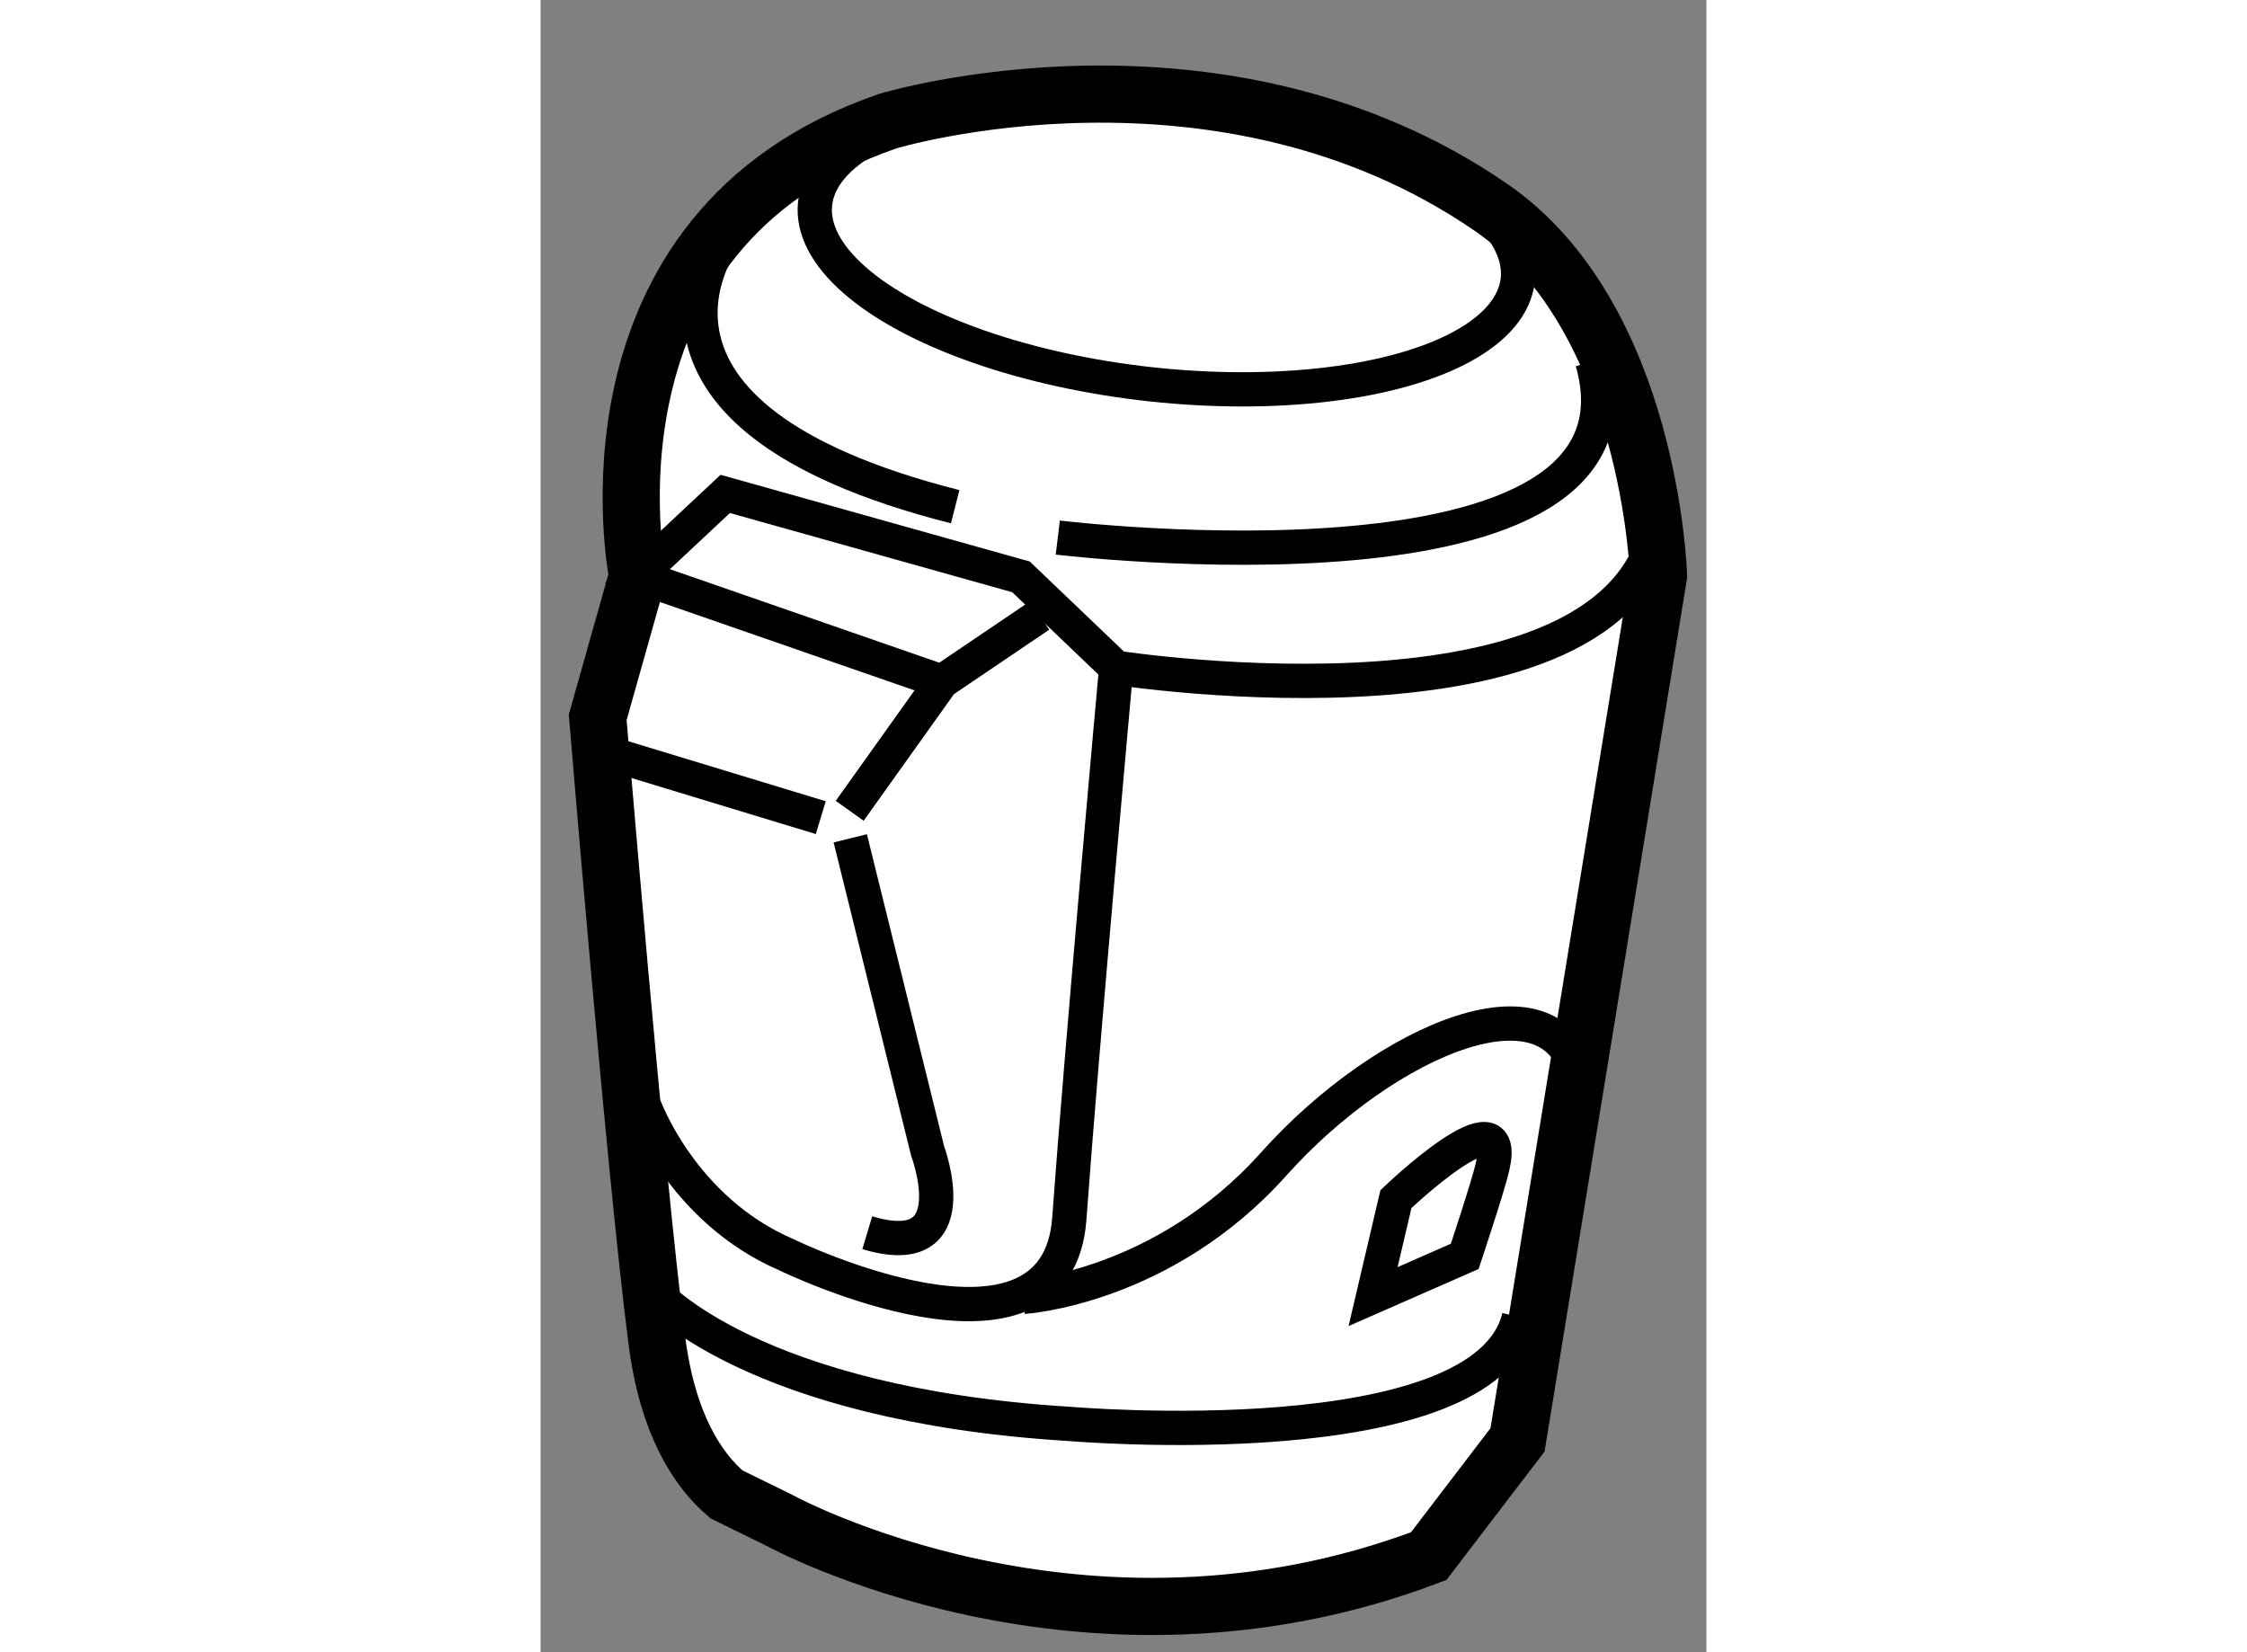 <?xml version="1.0" encoding="utf-8"?>
<!-- Generator: Adobe Illustrator 15.1.0, SVG Export Plug-In . SVG Version: 6.00 Build 0)  -->
<!DOCTYPE svg PUBLIC "-//W3C//DTD SVG 1.1//EN" "http://www.w3.org/Graphics/SVG/1.1/DTD/svg11.dtd">
<svg version="1.1" xmlns="http://www.w3.org/2000/svg" xmlns:xlink="http://www.w3.org/1999/xlink" x="0px" y="0px" width="244.8px"
	 height="180px" viewBox="112.152 2.373 10.202 14.458" enable-background="new 0 0 244.8 180" xml:space="preserve">
	
<rect x="112.152" y="2.373" width="10.202" height="14.458" fill="#808080" stroke="none"/>
	
<g><path fill="#FFFFFF" stroke="#000000" stroke-width="0.5" d="M119.924,15.99c-3.027,1.149-5.682-0.313-5.682-0.313l-0.463-0.227
			c-0.244-0.207-0.513-0.6-0.609-1.343c-0.191-1.484-0.518-5.457-0.518-5.457l0.349-1.237c0,0-0.609-3.021,2.193-3.981
			c0,0,2.902-0.878,5.277,0.757c1.399,0.965,1.464,3.221,1.464,3.221l-1.234,7.563l-0.305,0.399L119.924,15.99z"></path><ellipse transform="matrix(0.994 0.108 -0.108 0.994 1.165 -12.649)" fill="none" stroke="#000000" stroke-width="0.3" cx="117.651" cy="4.458" rx="3.093" ry="1.255"></ellipse><path fill="none" stroke="#000000" stroke-width="0.3" d="M113.751,4.473c0,0-1.14,1.531,2.029,2.334"></path><path fill="none" stroke="#000000" stroke-width="0.3" d="M116.678,7.077c0,0,5.305,0.644,4.677-1.541"></path><path fill="none" stroke="#000000" stroke-width="0.3" d="M121.954,6.815c-0.195,2.113-4.766,1.401-4.766,1.401l-0.832-0.795
			l-2.588-0.726l-0.768,0.719l2.662,0.924"></path><path fill="none" stroke="#000000" stroke-width="0.3" d="M113.056,12.043c0,0,0.325,0.916,1.252,1.312
			c0,0,2.366,1.154,2.471-0.32c0.106-1.473,0.41-4.818,0.41-4.818"></path><line fill="none" stroke="#000000" stroke-width="0.3" x1="114.604" y1="9.528" x2="112.87" y2="9.001"></line><path fill="none" stroke="#000000" stroke-width="0.3" d="M114.862,9.709l0.677,2.736c0,0,0.369,0.985-0.528,0.715"></path><polyline fill="none" stroke="#000000" stroke-width="0.3" points="114.857,9.468 115.663,8.338 116.519,7.759 		"></polyline><path fill="none" stroke="#000000" stroke-width="0.3" d="M116.379,13.721c0,0,1.217-0.074,2.191-1.165
			c0.976-1.09,2.508-1.75,2.679-0.69"></path><path fill="none" stroke="#000000" stroke-width="0.3" d="M113.15,13.683c0,0,0.851,0.979,3.627,1.15c0,0,3.644,0.314,3.937-0.936
			"></path><path fill="none" stroke="#000000" stroke-width="0.3" d="M119.437,13.719l0.2-0.853c0,0,1.005-0.963,0.845-0.281
			c-0.039,0.17-0.243,0.782-0.243,0.782L119.437,13.719z"></path></g>


</svg>